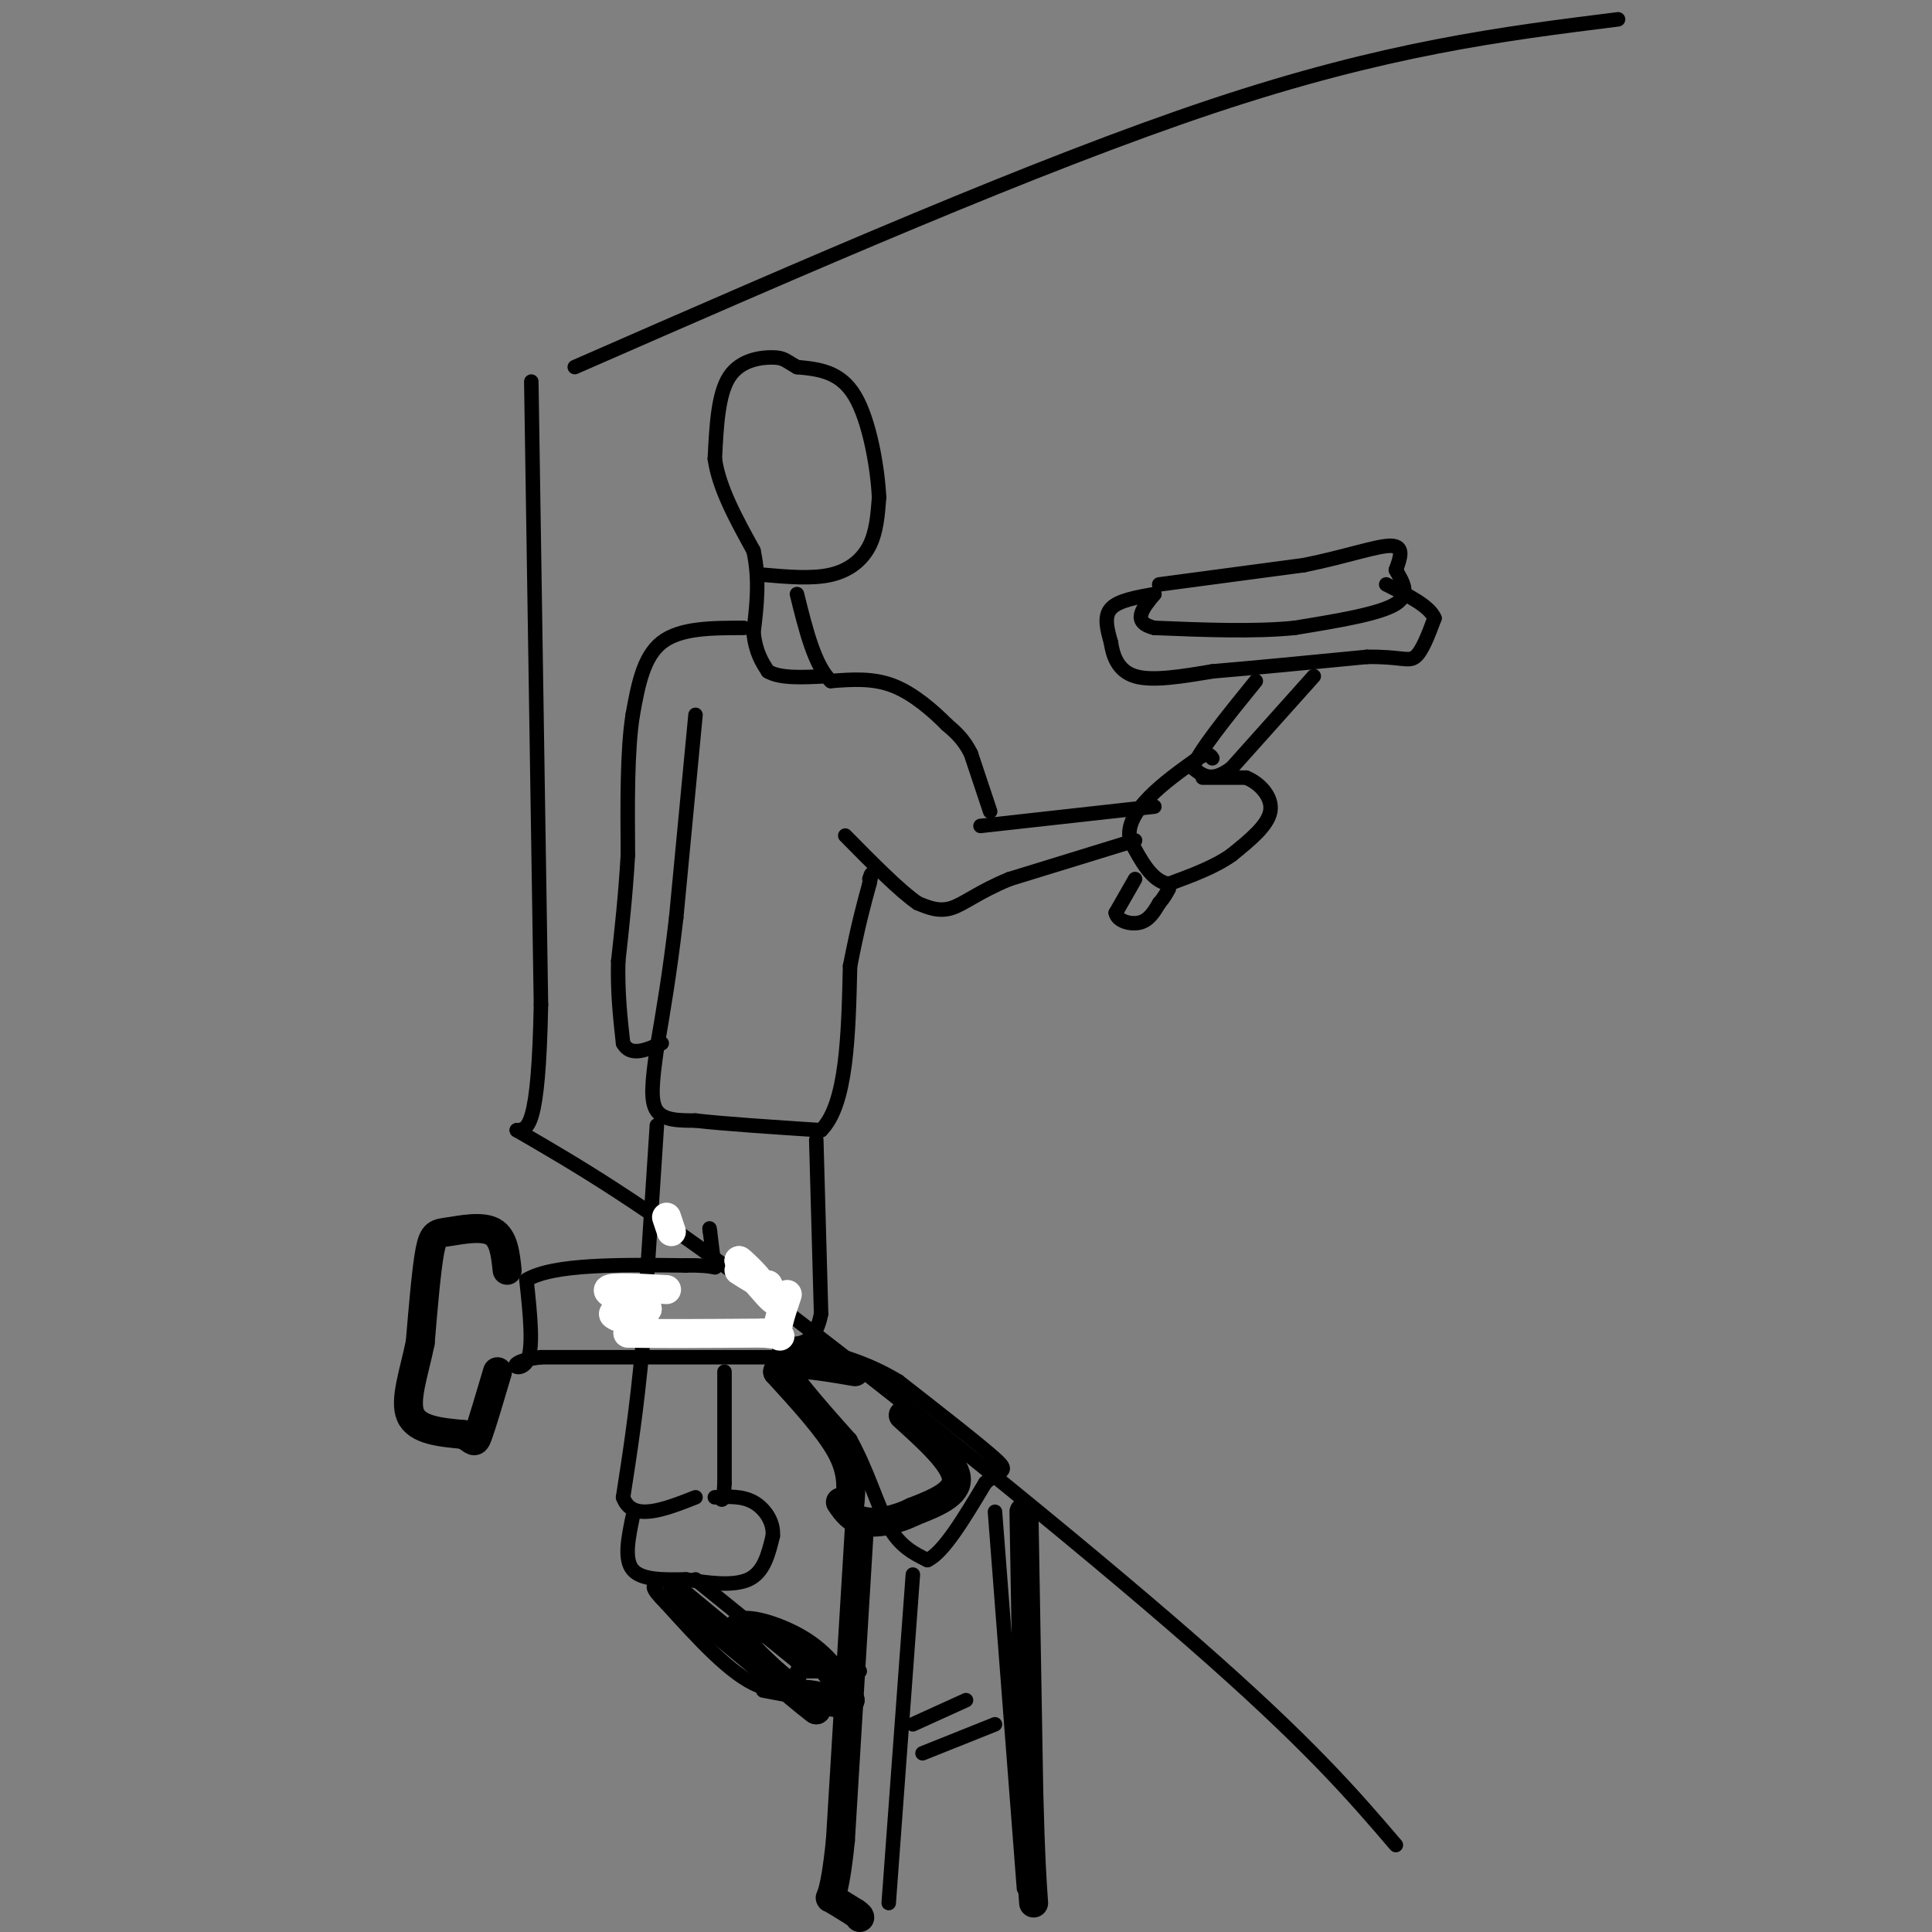 <svg viewBox='0 0 400 400' version='1.1' xmlns='http://www.w3.org/2000/svg' xmlns:xlink='http://www.w3.org/1999/xlink'><rect x="0" y="0" width="400" height="400" fill="#808080" stroke="none"/><g fill='none' stroke='rgb(0,0,0)' stroke-width='3' stroke-linecap='round' stroke-linejoin='round'><path d='M119,76c48.000,-21.000 96.000,-42.000 132,-54c36.000,-12.000 60.000,-15.000 84,-18'/><path d='M110,79c0.000,0.000 2.000,129.000 2,129'/><path d='M112,208c-0.500,25.833 -2.750,25.917 -5,26'/><path d='M107,234c12.578,7.289 25.156,14.578 51,34c25.844,19.422 64.956,50.978 89,72c24.044,21.022 33.022,31.511 42,42'/><path d='M240,121c0.000,0.000 30.000,-4.000 30,-4'/><path d='M270,117c8.622,-1.733 15.178,-4.067 18,-4c2.822,0.067 1.911,2.533 1,5'/><path d='M289,118c1.089,2.111 3.311,4.889 0,7c-3.311,2.111 -12.156,3.556 -21,5'/><path d='M268,130c-8.333,0.833 -18.667,0.417 -29,0'/><path d='M239,130c-4.833,-1.167 -2.417,-4.083 0,-7'/><path d='M239,123c-3.750,0.667 -7.500,1.333 -9,3c-1.500,1.667 -0.750,4.333 0,7'/><path d='M230,133c0.400,2.689 1.400,5.911 5,7c3.600,1.089 9.800,0.044 16,-1'/><path d='M251,139c8.000,-0.667 20.000,-1.833 32,-3'/><path d='M283,136c7.022,-0.111 8.578,1.111 10,0c1.422,-1.111 2.711,-4.556 4,-8'/><path d='M297,128c-1.000,-2.500 -5.500,-4.750 -10,-7'/><path d='M272,140c0.000,0.000 -17.000,19.000 -17,19'/><path d='M255,159c-4.167,3.167 -6.083,1.583 -8,0'/><path d='M247,159c0.833,-3.000 6.917,-10.500 13,-18'/><path d='M249,161c0.000,0.000 9.000,0.000 9,0'/><path d='M258,161c2.867,1.156 5.533,4.044 5,7c-0.533,2.956 -4.267,5.978 -8,9'/><path d='M255,177c-3.500,2.500 -8.250,4.250 -13,6'/><path d='M242,183c-3.500,-0.500 -5.750,-4.750 -8,-9'/><path d='M234,174c-0.800,-3.044 1.200,-6.156 4,-9c2.800,-2.844 6.400,-5.422 10,-8'/><path d='M248,157c2.167,-1.333 2.583,-0.667 3,0'/><path d='M235,182c0.000,0.000 -4.000,7.000 -4,7'/><path d='M231,189c0.311,1.711 3.089,2.489 5,2c1.911,-0.489 2.956,-2.244 4,-4'/><path d='M240,187c1.000,-1.167 1.500,-2.083 2,-3'/><path d='M239,167c0.000,0.000 -36.000,4.000 -36,4'/><path d='M235,174c0.000,0.000 -26.000,8.000 -26,8'/><path d='M209,182c-6.400,2.622 -9.400,5.178 -12,6c-2.600,0.822 -4.800,-0.089 -7,-1'/><path d='M190,187c-3.667,-2.500 -9.333,-8.250 -15,-14'/><path d='M205,168c0.000,0.000 -4.000,-12.000 -4,-12'/><path d='M201,156c-1.500,-3.000 -3.250,-4.500 -5,-6'/><path d='M196,150c-2.644,-2.667 -6.756,-6.333 -11,-8c-4.244,-1.667 -8.622,-1.333 -13,-1'/><path d='M172,141c-3.333,-3.167 -5.167,-10.583 -7,-18'/><path d='M158,119c5.067,0.444 10.133,0.889 14,0c3.867,-0.889 6.533,-3.111 8,-6c1.467,-2.889 1.733,-6.444 2,-10'/><path d='M182,103c-0.267,-5.956 -1.933,-15.844 -5,-21c-3.067,-5.156 -7.533,-5.578 -12,-6'/><path d='M165,76c-2.488,-1.417 -2.708,-1.958 -5,-2c-2.292,-0.042 -6.655,0.417 -9,4c-2.345,3.583 -2.673,10.292 -3,17'/><path d='M148,95c0.833,6.000 4.417,12.500 8,19'/><path d='M156,114c1.333,6.000 0.667,11.500 0,17'/><path d='M156,131c0.500,4.167 1.750,6.083 3,8'/><path d='M159,139c2.500,1.500 7.250,1.250 12,1'/><path d='M154,130c-6.583,0.000 -13.167,0.000 -17,3c-3.833,3.000 -4.917,9.000 -6,15'/><path d='M131,148c-1.167,7.333 -1.083,18.167 -1,29'/><path d='M130,177c-0.500,8.500 -1.250,15.250 -2,22'/><path d='M128,199c-0.167,6.500 0.417,11.750 1,17'/><path d='M129,216c1.500,2.833 4.750,1.417 8,0'/><path d='M144,148c0.000,0.000 -4.000,42.000 -4,42'/><path d='M140,190c-1.333,11.500 -2.667,19.250 -4,27'/><path d='M136,217c-0.978,7.000 -1.422,11.000 0,13c1.422,2.000 4.711,2.000 8,2'/><path d='M144,232c5.667,0.667 15.833,1.333 26,2'/><path d='M170,234c5.333,-5.333 5.667,-19.667 6,-34'/><path d='M176,200c1.667,-8.500 2.833,-12.750 4,-17'/><path d='M180,183c0.667,-3.000 0.333,-2.000 0,-1'/><path d='M136,233c0.000,0.000 -3.000,46.000 -3,46'/><path d='M133,279c-1.167,12.833 -2.583,21.917 -4,31'/><path d='M129,310c1.833,5.167 8.417,2.583 15,0'/><path d='M169,236c0.000,0.000 1.000,36.000 1,36'/><path d='M170,272c-1.333,7.000 -5.167,6.500 -9,6'/><path d='M161,278c1.000,4.333 8.000,12.167 15,20'/><path d='M176,298c3.756,6.800 5.644,13.800 8,18c2.356,4.200 5.178,5.600 8,7'/><path d='M192,323c3.333,-1.500 7.667,-8.750 12,-16'/><path d='M204,307c3.200,-2.889 5.200,-2.111 2,-5c-3.200,-2.889 -11.600,-9.444 -20,-16'/><path d='M186,286c-6.333,-3.833 -12.167,-5.417 -18,-7'/><path d='M168,279c-3.500,-1.167 -3.250,-0.583 -3,0'/><path d='M162,281c0.000,0.000 -50.000,0.000 -50,0'/><path d='M112,281c-8.444,0.978 -4.556,3.422 -3,1c1.556,-2.422 0.778,-9.711 0,-17'/><path d='M109,265c5.500,-3.333 19.250,-3.167 33,-3'/><path d='M142,262c6.511,-0.156 6.289,0.956 6,0c-0.289,-0.956 -0.644,-3.978 -1,-7'/><path d='M147,255c-0.167,-1.167 -0.083,-0.583 0,0'/><path d='M150,284c0.000,0.000 0.000,23.000 0,23'/><path d='M150,307c-0.167,4.333 -0.583,3.667 -1,3'/><path d='M131,314c-0.917,4.417 -1.833,8.833 0,11c1.833,2.167 6.417,2.083 11,2'/><path d='M142,327c4.378,0.711 9.822,1.489 13,0c3.178,-1.489 4.089,-5.244 5,-9'/><path d='M160,318c0.244,-2.911 -1.644,-5.689 -4,-7c-2.356,-1.311 -5.178,-1.156 -8,-1'/><path d='M144,327c0.000,0.000 21.000,17.000 21,17'/><path d='M165,344c2.333,4.511 -2.333,7.289 -8,5c-5.667,-2.289 -12.333,-9.644 -19,-17'/><path d='M138,332c-3.500,-3.500 -2.750,-3.750 -2,-4'/><path d='M189,326c0.000,0.000 -5.000,68.000 -5,68'/><path d='M206,313c0.000,0.000 6.000,78.000 6,78'/><path d='M191,363c0.000,0.000 15.000,-6.000 15,-6'/><path d='M189,357c0.000,0.000 11.000,-5.000 11,-5'/><path d='M158,350c0.000,0.000 16.000,3.000 16,3'/><path d='M165,346c0.000,0.000 13.000,0.000 13,0'/></g>
<g fill='none' stroke='rgb(0,0,0)' stroke-width='6' stroke-linecap='round' stroke-linejoin='round'><path d='M140,330c0.000,0.000 29.000,24.000 29,24'/><path d='M169,354c0.286,0.405 -13.500,-10.583 -16,-15c-2.500,-4.417 6.286,-2.262 12,1c5.714,3.262 8.357,7.631 11,12'/><path d='M176,352c-0.600,1.600 -7.600,-0.400 -9,-1c-1.400,-0.600 2.800,0.200 7,1'/><path d='M176,311c0.250,-3.250 0.500,-6.500 -2,-11c-2.500,-4.500 -7.750,-10.250 -13,-16'/><path d='M161,284c0.500,-2.667 8.250,-1.333 16,0'/><path d='M187,293c5.333,4.833 10.667,9.667 11,13c0.333,3.333 -4.333,5.167 -9,7'/><path d='M189,313c-3.400,1.711 -7.400,2.489 -10,2c-2.600,-0.489 -3.800,-2.244 -5,-4'/><path d='M178,315c0.000,0.000 -4.000,66.000 -4,66'/><path d='M174,381c-1.289,12.800 -2.511,11.800 -2,12c0.511,0.200 2.756,1.600 5,3'/><path d='M177,396c1.000,0.667 1.000,0.833 1,1'/><path d='M212,313c0.000,0.000 1.000,58.000 1,58'/><path d='M213,371c0.333,13.500 0.667,18.250 1,23'/><path d='M105,263c-0.357,-3.375 -0.714,-6.750 -3,-8c-2.286,-1.250 -6.500,-0.375 -9,0c-2.500,0.375 -3.286,0.250 -4,4c-0.714,3.750 -1.357,11.375 -2,19'/><path d='M87,278c-1.244,6.111 -3.356,11.889 -2,15c1.356,3.111 6.178,3.556 11,4'/><path d='M96,297c2.200,1.200 2.200,2.200 3,0c0.800,-2.200 2.400,-7.600 4,-13'/></g>
<g fill='none' stroke='rgb(255,255,255)' stroke-width='6' stroke-linecap='round' stroke-linejoin='round'><path d='M159,266c1.000,1.917 2.000,3.833 1,3c-1.000,-0.833 -4.000,-4.417 -7,-8'/><path d='M153,261c-0.022,-0.267 3.422,3.067 4,4c0.578,0.933 -1.711,-0.533 -4,-2'/><path d='M139,255c0.000,0.000 -1.000,-3.000 -1,-3'/><path d='M138,267c-5.667,-0.333 -11.333,-0.667 -12,0c-0.667,0.667 3.667,2.333 8,4'/><path d='M134,271c-0.810,0.679 -6.833,0.375 -7,1c-0.167,0.625 5.524,2.179 7,3c1.476,0.821 -1.262,0.911 -4,1'/><path d='M130,276c4.000,0.167 16.000,0.083 28,0'/><path d='M158,276c4.933,0.356 3.267,1.244 3,0c-0.267,-1.244 0.867,-4.622 2,-8'/></g>
</svg>